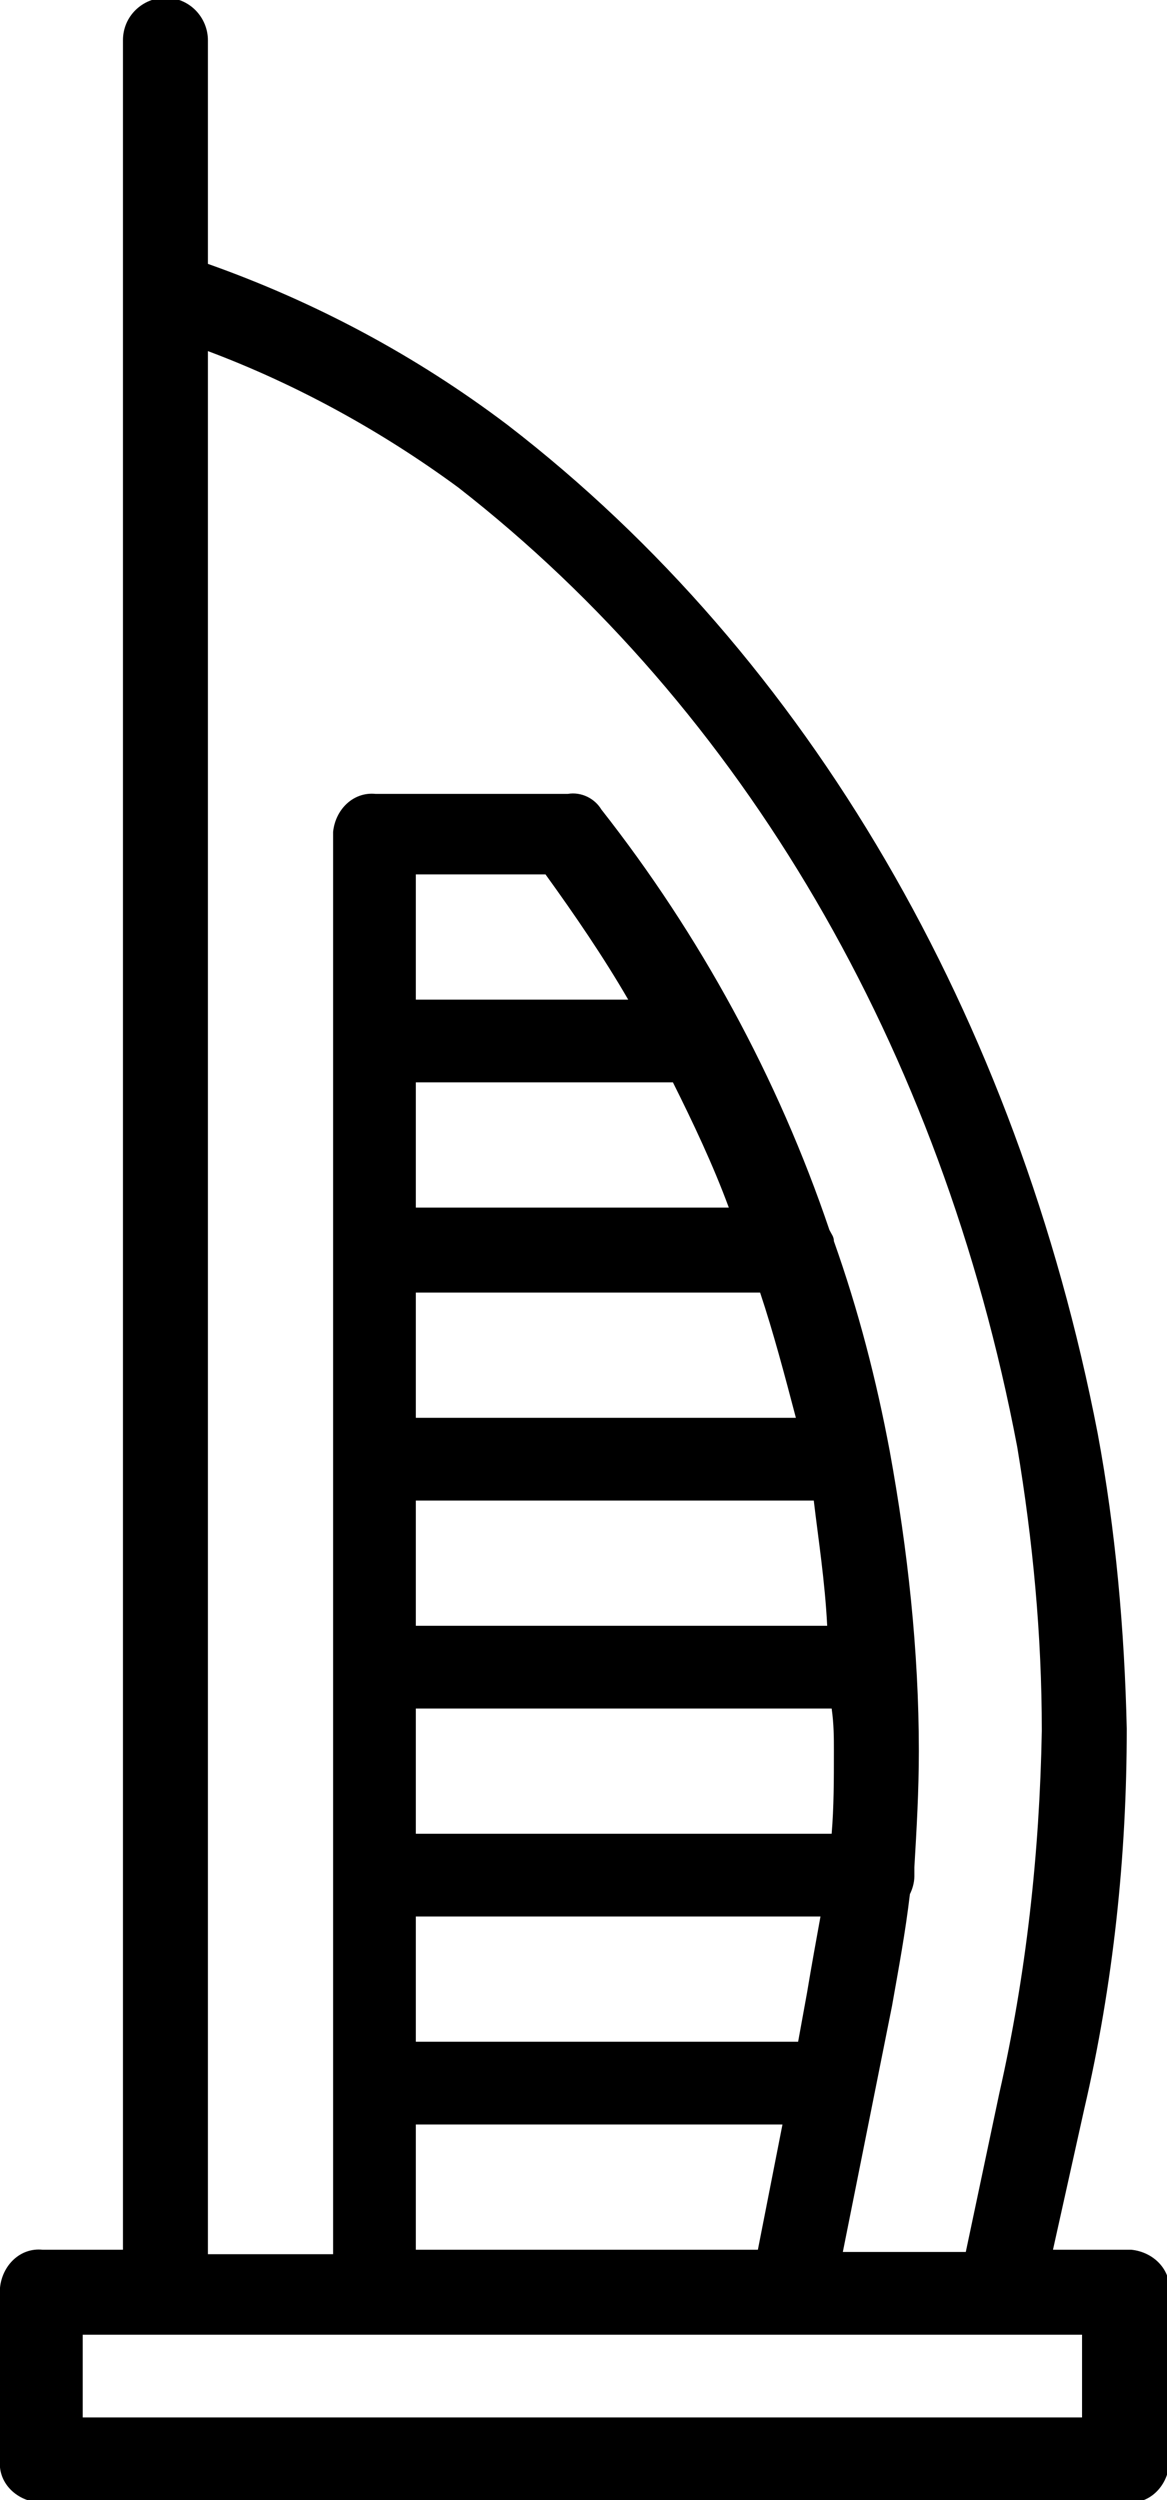 <?xml version="1.0" encoding="utf-8"?>
<!-- Generator: Adobe Illustrator 28.0.0, SVG Export Plug-In . SVG Version: 6.00 Build 0)  -->
<svg version="1.1" id="Layer_1" xmlns="http://www.w3.org/2000/svg" xmlns:xlink="http://www.w3.org/1999/xlink" x="0px" y="0px"
	 viewBox="0 0 52.2 111.8" style="enable-background:new 0 0 52.2 111.8;" xml:space="preserve">
<g id="Group_10238" transform="translate(-213.333)">
	<g id="Group_10237" transform="translate(213.333)">
		<path id="Path_18264" d="M50.3,100.6h-3.2l1.4-6.3c1.3-5.6,1.9-11.3,1.9-17c-0.1-4.4-0.5-8.9-1.3-13.2
			C45.5,45.5,36.2,29.4,22.7,19c-4.1-3.1-8.6-5.5-13.4-7.2v-10c0-1-0.8-1.9-1.9-1.9c-1,0-1.9,0.8-1.9,1.9v98.8H1.9
			c-1-0.1-1.8,0.7-1.9,1.7c0,0.1,0,0.1,0,0.2v7.5c-0.1,1,0.7,1.8,1.7,1.9c0.1,0,0.1,0,0.2,0h48.5c1,0.1,1.8-0.7,1.9-1.7
			c0-0.1,0-0.1,0-0.2v-7.5c0.1-1-0.7-1.8-1.7-1.9C50.5,100.6,50.4,100.6,50.3,100.6z M9.3,15.7c4,1.5,7.8,3.6,11.2,6.1
			c12.7,9.9,21.6,25,25,42.9c0.7,4.2,1.1,8.4,1.1,12.7c-0.1,5.5-0.7,10.9-1.9,16.2l-1.5,7.1h-5.5l2.2-11c0.3-1.7,0.6-3.3,0.8-5
			c0.1-0.2,0.2-0.5,0.2-0.8c0-0.1,0-0.3,0-0.4c0.1-1.7,0.2-3.4,0.2-5.2c0-4.5-0.5-9-1.3-13.4c-0.6-3.2-1.4-6.3-2.5-9.4
			c0-0.2-0.1-0.3-0.2-0.5c-2.3-6.8-5.8-13.2-10.2-18.8c-0.3-0.5-0.9-0.8-1.5-0.7h-8.6c-1-0.1-1.8,0.7-1.9,1.7c0,0.1,0,0.1,0,0.2
			v63.4H9.3L9.3,15.7L9.3,15.7z M36.4,67.1c0.2,1.7,0.5,3.6,0.6,5.6H18.6v-5.6L36.4,67.1z M37.3,78.3c0,1.3,0,2.5-0.1,3.7H18.6v-5.6
			h18.6C37.3,77.1,37.3,77.7,37.3,78.3z M18.6,85.7h18.1c-0.2,1.1-0.4,2.2-0.6,3.4l-0.4,2.2H18.6L18.6,85.7L18.6,85.7z M18.6,63.4
			v-5.6H34c0.6,1.8,1.1,3.7,1.6,5.6H18.6z M18.6,54v-5.6h11.5c0.9,1.8,1.8,3.7,2.5,5.6L18.6,54z M18.6,44.7v-5.6h5.8
			c1.3,1.8,2.6,3.7,3.7,5.6H18.6z M18.6,95H35l-1.1,5.6H18.6L18.6,95L18.6,95z M48.4,108.1H3.7v-3.7h44.7L48.4,108.1z"/>
	</g>
</g>
</svg>

